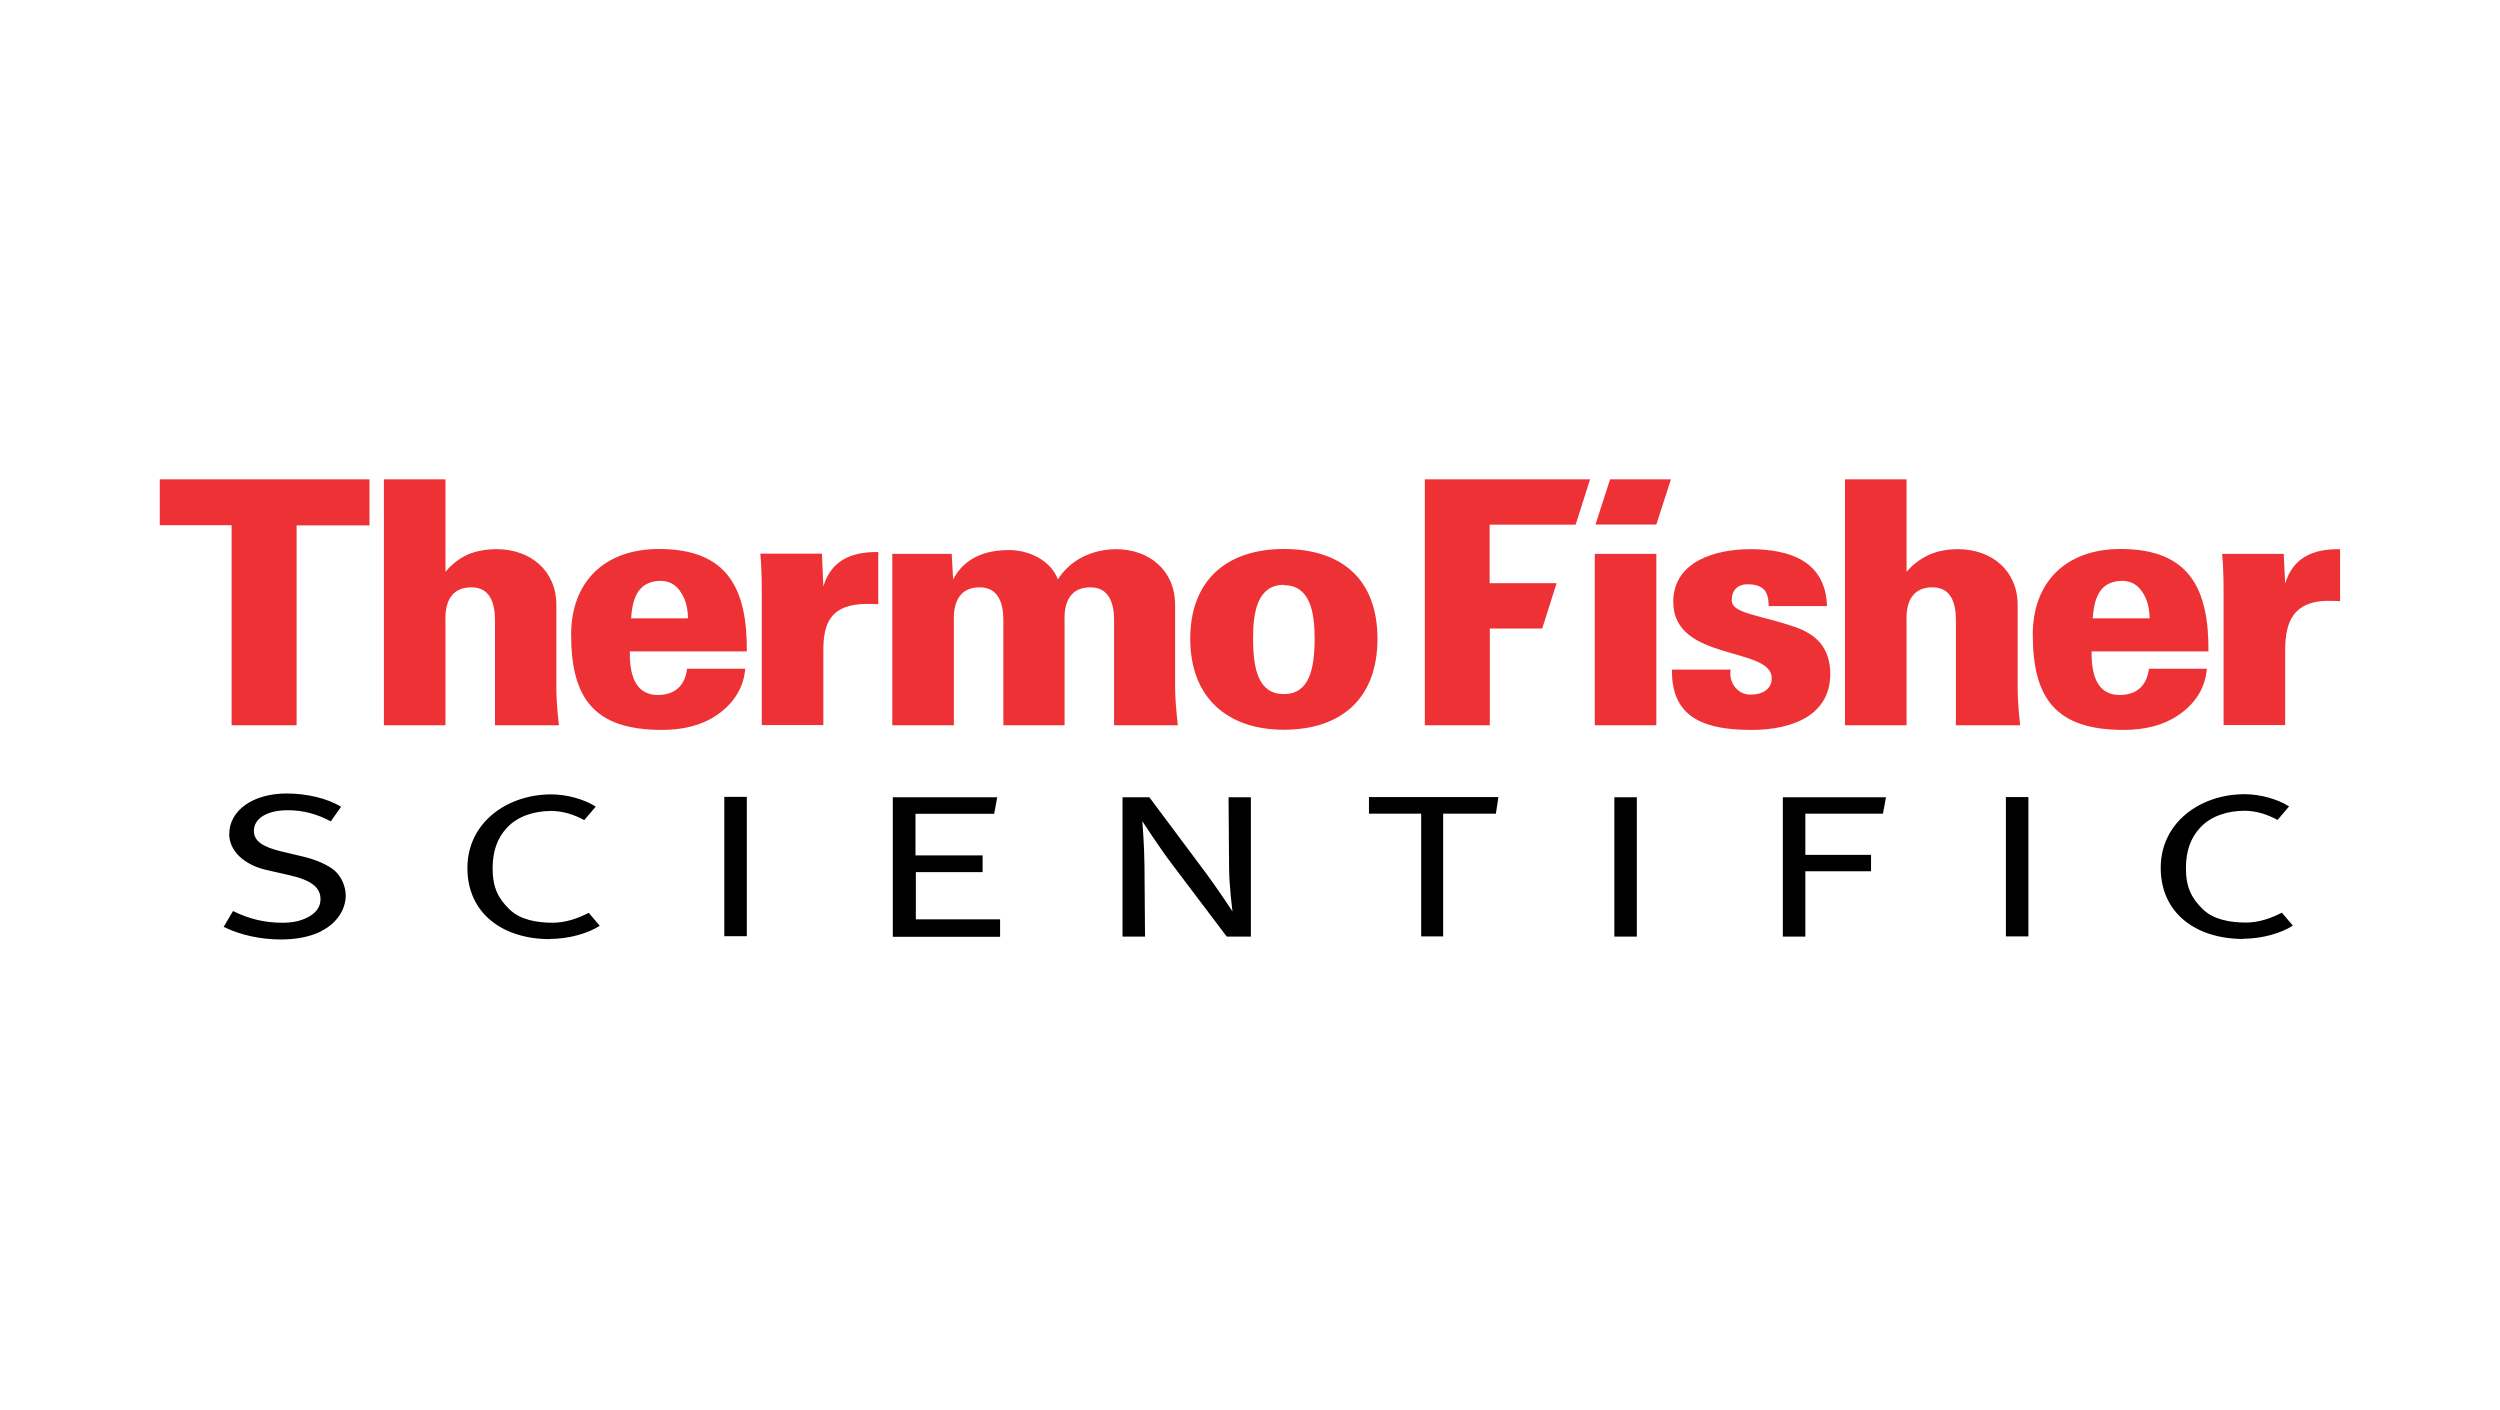 <svg width="266" height="150" viewBox="0 0 266 150" fill="none" xmlns="http://www.w3.org/2000/svg">
<rect width="266" height="150" fill="white"/>
<g clip-path="url(#clip0_3123_881)">
<path d="M73.219 65.787H67.147C67.3 63.872 67.74 61.918 70.154 61.803C71.265 61.765 71.993 62.282 72.472 63.067C72.989 63.834 73.2 64.849 73.2 65.826V65.787H73.219ZM79.463 69.293C79.501 62.742 77.509 58.413 70.116 58.413C64.273 58.413 60.768 61.956 60.768 67.511C60.768 74.33 63.239 77.663 70.441 77.663C72.682 77.663 74.674 77.165 76.168 76.15C77.777 75.096 79.118 73.43 79.291 71.151H73.104C72.912 72.817 71.935 73.947 69.981 73.947C67.491 73.947 66.974 71.591 67.013 69.312H79.444L79.463 69.293ZM59.466 77.165C59.274 75.422 59.197 74.196 59.197 73.181V64.37C59.197 60.711 56.439 58.432 52.838 58.432C51.727 58.432 50.674 58.623 49.754 59.007C48.911 59.409 48.107 59.983 47.398 60.845V51H40.847V77.165H47.398V66.19C47.398 65.615 47.149 62.493 50.157 62.493C52.206 62.493 52.666 64.274 52.666 65.998V77.165H59.466ZM136.601 62.263C139.359 62.263 139.876 65.059 139.876 67.913C139.876 71.246 139.283 73.851 136.601 73.851C133.919 73.851 133.326 71.246 133.326 67.913C133.326 65.021 133.843 62.225 136.601 62.225V62.263ZM136.601 58.413C130.567 58.413 126.641 61.707 126.641 67.971C126.641 74.234 130.606 77.644 136.601 77.644C142.596 77.644 146.561 74.426 146.561 67.971C146.561 61.516 142.635 58.413 136.601 58.413ZM93.446 64.274V58.738C90.611 58.7 88.447 59.6 87.604 62.397L87.451 58.911H80.9C81.053 60.405 81.053 62.397 81.053 63.584V77.146H87.604V69.178C87.604 66.17 88.485 64.332 92.086 64.255C92.526 64.255 92.967 64.255 93.446 64.293M125.319 77.165C125.127 75.422 125.032 74.081 125.032 73.181V64.37C125.032 60.711 122.312 58.432 118.711 58.432C116.106 58.47 113.826 59.62 112.562 61.65C111.796 59.62 109.497 58.528 107.371 58.528C104.804 58.528 102.621 59.351 101.414 61.65L101.261 58.93H94.94V77.165H101.491V66.19C101.491 65.615 101.242 62.493 104.249 62.493C106.279 62.493 106.758 64.274 106.758 65.998V77.165H113.271V66.19C113.271 65.615 113.003 62.493 116.029 62.493C118.059 62.493 118.538 64.274 118.538 65.998V77.165H125.338H125.319ZM39.315 55.904V51H17V55.884H24.643V77.165H31.558V55.904H39.315Z" fill="#EE3134"/>
<path d="M176.234 55.808L177.786 51H171.312L169.76 55.808H176.234ZM167.653 55.808L169.185 51H151.602V77.165H158.516V66.879H164.09L165.623 62.052H158.497V55.827H167.634L167.653 55.808ZM176.234 58.93H169.683V77.165H176.234V58.93ZM228.737 65.787H222.665C222.818 63.872 223.259 61.899 225.672 61.803C226.783 61.765 227.511 62.282 227.99 63.067C228.507 63.834 228.718 64.849 228.718 65.826V65.787H228.737ZM234.981 69.293C235.02 62.742 233.028 58.413 225.634 58.413C219.792 58.413 216.287 61.956 216.287 67.511C216.287 74.33 218.757 77.663 225.96 77.663C228.201 77.663 230.193 77.165 231.687 76.15C233.315 75.096 234.637 73.43 234.809 71.151H228.641C228.45 72.817 227.473 73.947 225.519 73.947C223.029 73.947 222.512 71.591 222.55 69.312H234.981V69.293ZM194.738 71.725C194.738 68.89 193.224 67.53 191.137 66.764C187.21 65.385 184.26 65.308 184.26 63.872C184.26 62.78 184.892 62.167 185.946 62.167C186.788 62.167 187.344 62.378 187.708 62.742C188.034 63.106 188.187 63.68 188.187 64.485H194.393C194.24 59.696 190.428 58.432 186.233 58.432C182.67 58.432 178.035 59.658 178.035 64.044C178.035 70.423 188.512 68.756 188.512 72.166C188.512 73.353 187.516 73.909 186.233 73.909C185.505 73.909 184.911 73.545 184.547 73.028C184.183 72.549 184.03 71.859 184.145 71.246H177.901C177.786 76.686 181.866 77.663 186.386 77.663C190.619 77.663 194.738 76.15 194.738 71.725ZM214.946 77.165C214.754 75.422 214.678 74.196 214.678 73.181V64.37C214.678 60.711 211.919 58.432 208.318 58.432C207.207 58.432 206.211 58.623 205.292 59.007C204.449 59.409 203.568 59.983 202.859 60.845V51H196.308V77.165H202.859V66.19C202.859 65.615 202.591 62.493 205.617 62.493C207.667 62.493 208.108 64.274 208.108 65.998V77.165H214.907H214.946ZM248.983 63.968V58.432C246.148 58.394 243.984 59.294 243.141 62.09L242.988 58.93H236.437C236.59 60.424 236.59 62.416 236.59 63.604V77.146H243.141V69.178C243.141 66.17 244.022 63.987 247.623 63.929C248.064 63.929 248.504 63.929 248.983 63.968Z" fill="#EE3134"/>
<path d="M58.505 99.922C53.486 99.922 49.732 97.183 49.732 92.356C49.732 87.529 53.946 84.522 58.658 84.522C60.344 84.522 62.202 85.058 63.389 85.824L62.163 87.261C61.11 86.686 59.961 86.303 58.697 86.284C56.896 86.284 55.115 86.801 53.927 88.084C52.95 89.138 52.414 90.498 52.414 92.413C52.414 94.501 53.065 95.631 54.195 96.742C55.344 97.872 57.107 98.179 58.831 98.179C60.21 98.179 61.57 97.681 62.642 97.125L63.811 98.504C62.585 99.309 60.516 99.903 58.524 99.903M94.994 99.654V84.828H106.104L105.778 86.59H97.408V91.015H104.552V92.796H97.446V97.815H106.41V99.673H95.013L94.994 99.654ZM200.344 86.571H192.089V90.957H199.08V92.701H192.089V99.654H189.694V84.828H200.67L200.344 86.571ZM171.766 84.828H174.16V99.654H171.766V84.828ZM130.526 99.654L124.55 91.743C123.42 90.249 121.543 87.376 121.543 87.376C121.543 87.376 121.753 89.885 121.772 92.068L121.83 99.654H119.436V84.828H122.29L128.323 92.911C129.492 94.482 131.139 96.972 131.139 96.972C131.139 96.972 130.775 94.233 130.775 92.279L130.718 84.828H133.093V99.654H130.545H130.526ZM34.121 99.117C32.972 99.673 31.535 99.96 29.888 99.96C27.762 99.96 25.597 99.5 23.797 98.619L24.793 96.934C26.536 97.796 28.202 98.179 30.041 98.179C31.248 98.179 32.033 97.968 32.78 97.585C33.642 97.125 34.102 96.493 34.102 95.669C34.102 94.424 33.144 93.658 30.807 93.122L28.356 92.567C25.923 92.011 24.391 90.498 24.391 88.755C24.391 86.226 26.919 84.426 30.501 84.426C32.608 84.426 34.849 84.943 36.286 85.843L35.194 87.395C33.719 86.59 32.187 86.207 30.635 86.207C28.49 86.207 27.015 87.031 27.015 88.41C27.015 89.483 27.915 90.115 30.022 90.613L32.282 91.149C33.566 91.456 34.868 91.992 35.615 92.643C36.324 93.275 36.784 94.309 36.784 95.286C36.784 96.8 35.807 98.275 34.121 99.098M159.162 86.571H153.55V99.635H151.213V86.571H145.658V84.809H159.43L159.162 86.571ZM213.427 84.809H215.821V99.635H213.427V84.809ZM238.673 99.903C233.654 99.903 229.9 97.164 229.9 92.337C229.9 87.51 234.114 84.502 238.826 84.502C240.512 84.502 242.37 85.039 243.557 85.805L242.331 87.242C241.278 86.667 240.128 86.284 238.864 86.265C237.064 86.265 235.282 86.782 234.095 88.065C233.118 89.119 232.582 90.479 232.582 92.394C232.582 94.482 233.233 95.612 234.363 96.723C235.512 97.853 237.274 98.16 238.998 98.16C240.377 98.16 241.737 97.662 242.791 97.106L243.959 98.485C242.733 99.29 240.665 99.883 238.673 99.883M77.066 84.79H79.46V99.615H77.066V84.79Z" fill="black"/>
</g>
<defs>
<clipPath id="clip0_3123_881">
<rect width="232" height="48.978" fill="white" transform="translate(17 51)"/>
</clipPath>
</defs>
</svg>
